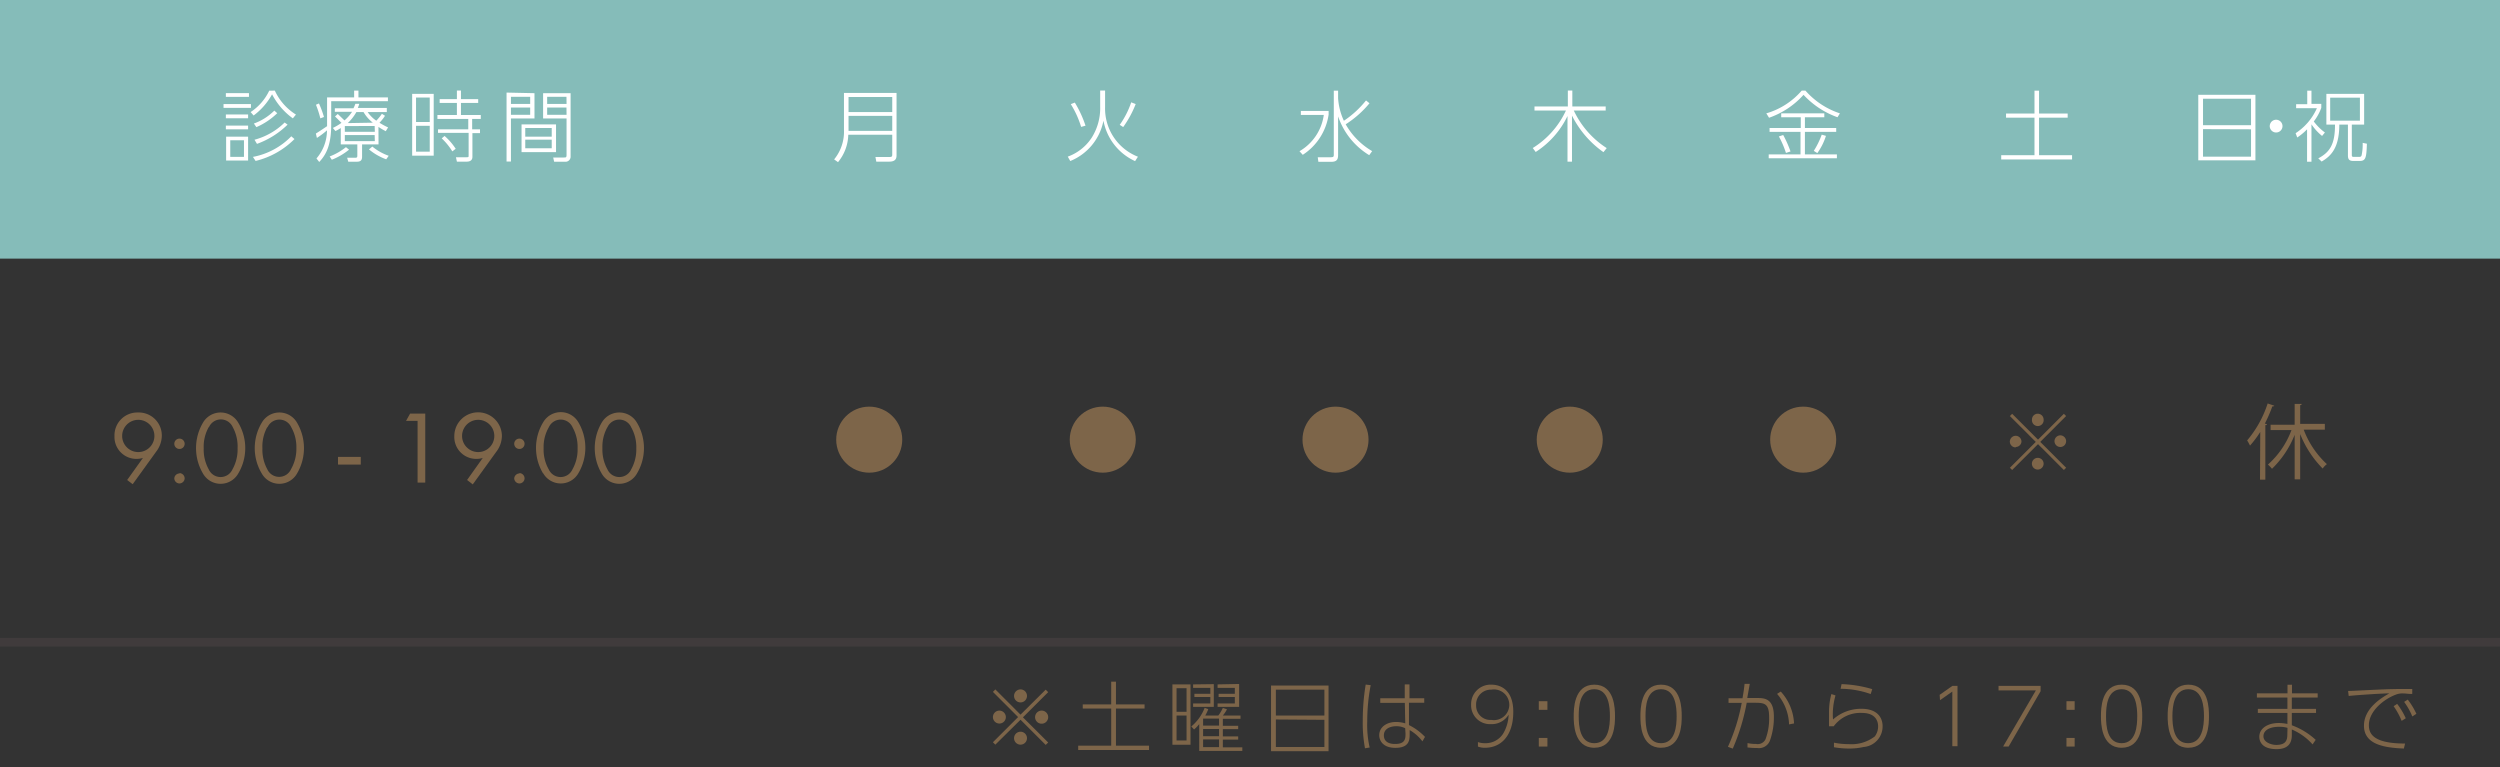 <svg id="logo" xmlns="http://www.w3.org/2000/svg" viewBox="0 0 290 89"><rect x="0" y="0" width="290" height="89" fill="#333333" stroke="none"/><defs><style>.cls-1{fill:#7d6549;}.cls-2{fill:#85bcb9;}.cls-3{fill:#5f4e51;opacity:0.3;}.cls-4{fill:#fff;}</style></defs><path class="cls-1" d="M115.46,86.38l-.28-.28,2.92-2.92-2.92-2.92.28-.29,2.92,2.93L121.3,80l.29.29-2.93,2.92,2.93,2.92-.29.28-2.92-2.92Zm1.22-3.2a.75.75,0,1,1-.75-.75A.76.76,0,0,1,116.68,83.18Zm2.45-2.45a.75.75,0,1,1-1.5,0,.76.76,0,0,1,.75-.76A.75.75,0,0,1,119.13,80.73Zm0,4.9a.75.75,0,1,1-.75-.75A.75.75,0,0,1,119.13,85.63Zm2.46-2.45a.76.76,0,1,1-.76-.75A.76.76,0,0,1,121.59,83.18Z"/><path class="cls-1" d="M129.45,79.07v2.64h3.32v.48h-3.32V86.5h3.84V87h-8.22v-.5h3.83V82.19h-3.3v-.48h3.3V79.07Z"/><path class="cls-1" d="M138.1,79.39v7H136v-7Zm-.46.44h-1.16v2.74h1.16Zm0,3.17h-1.16v2.89h1.16Zm3.69,0a4.58,4.58,0,0,0,.52-.88l.48.16a3.91,3.91,0,0,1-.48.72h2.05v.38h-2.05v.81h1.78v.39h-1.78v.84h1.78v.37h-1.78v.9h2.26v.42h-5V84a4.52,4.52,0,0,1-.6.62l-.32-.35a5.24,5.24,0,0,0,1.55-2.16l.42.15a4.7,4.7,0,0,1-.35.74Zm-.53-3.64V82h-2.4v-.4h2v-.75h-1.85v-.37h1.85v-.69h-2v-.4Zm.61,4h-1.85v.81h1.85Zm0,1.2h-1.85v.84h1.85Zm0,1.21h-1.85v.9h1.85Zm2.33-6.43V82h-2.5v-.4h2v-.75h-1.88v-.37h1.88v-.69h-2v-.4Z"/><path class="cls-1" d="M154.11,79.52v7.62h-6.67V79.52ZM148,83h5.63V80H148Zm0,.46v3.19h5.63V83.5Z"/><path class="cls-1" d="M159,79.48a22.11,22.11,0,0,0-.4,4.23,11.69,11.69,0,0,0,.28,3l-.54.09a15.65,15.65,0,0,1-.26-3.2,25.56,25.56,0,0,1,.34-4.19ZM165.21,81v.52h-1.77l0,2.59a6.55,6.55,0,0,1,1.86,1.37L165,86a4.83,4.83,0,0,0-1.48-1.31v.41c0,.7,0,1.65-1.66,1.65-1.43,0-1.87-.84-1.87-1.47,0-.91.83-1.53,1.95-1.53a3.63,3.63,0,0,1,1.07.16l-.05-2.38h-2.85V81h2.84l0-1.61h.55l0,1.61ZM163,84.47a2.31,2.31,0,0,0-1-.23c-.77,0-1.47.31-1.47,1.06,0,1,1.06,1,1.32,1,1.19,0,1.19-.66,1.19-1.21Z"/><path class="cls-1" d="M171.44,86.08a2.35,2.35,0,0,0,.82.13,2.4,2.4,0,0,0,2.11-1.12A4.55,4.55,0,0,0,175,82.9,2.3,2.3,0,0,1,172.92,84a2.18,2.18,0,0,1-2.27-2.26A2.26,2.26,0,0,1,173,79.42c1.07,0,2.54.6,2.54,3.15,0,2.82-1.46,4.17-3.28,4.17a2.11,2.11,0,0,1-.82-.14ZM173,83.51A1.78,1.78,0,1,0,173,80a1.71,1.71,0,0,0-1.77,1.8A1.65,1.65,0,0,0,173,83.51Z"/><path class="cls-1" d="M179.5,81.34v1h-1v-1Zm0,4.26v1h-1v-1Z"/><path class="cls-1" d="M182.55,83.08c0-.78,0-3.66,2.39-3.66s2.4,2.85,2.4,3.66,0,3.66-2.4,3.66S182.55,83.85,182.55,83.08Zm4.2,0c0-1-.11-3.13-1.81-3.13s-1.81,2-1.81,3.13.13,3.13,1.81,3.13S186.75,84.15,186.75,83.08Z"/><path class="cls-1" d="M190.29,83.08c0-.78,0-3.66,2.39-3.66s2.4,2.85,2.4,3.66,0,3.66-2.4,3.66S190.29,83.85,190.29,83.08Zm4.2,0c0-1-.11-3.13-1.81-3.13s-1.8,2-1.8,3.13.12,3.13,1.8,3.13S194.49,84.15,194.49,83.08Z"/><path class="cls-1" d="M200.44,86.63a22.15,22.15,0,0,0,1.6-5.1h-1.53V81h1.62c.12-.73.17-1,.24-1.67l.6,0c-.1.6-.12.68-.29,1.64h1.09c.86,0,2,0,2,2.15a8,8,0,0,1-.45,2.77,1.36,1.36,0,0,1-1.48.88,8.1,8.1,0,0,1-1.13-.07V86.2a4.75,4.75,0,0,0,1,.1,1,1,0,0,0,1.09-.55,6.74,6.74,0,0,0,.42-2.52c0-1.73-.58-1.71-1.91-1.71h-.69A24.37,24.37,0,0,1,201,86.84Zm7.09-2.6a5.64,5.64,0,0,0-1.39-3.54l.43-.27a5.88,5.88,0,0,1,1.54,3.7Z"/><path class="cls-1" d="M212.92,80.67a7.78,7.78,0,0,0-.29,2.79,4.87,4.87,0,0,1,3.3-1.24c1.9,0,2.45,1.09,2.45,2a2.39,2.39,0,0,1-2.19,2.43,7.61,7.61,0,0,1-1.72.18,10.15,10.15,0,0,1-1.73-.15l0-.53a8.48,8.48,0,0,0,1.74.17,4.4,4.4,0,0,0,3-.9,1.93,1.93,0,0,0,.38-1.19c0-.34-.12-1.53-1.86-1.53a3.83,3.83,0,0,0-3.29,1.55h-.54c0-.29,0-1.57,0-1.83a7.86,7.86,0,0,1,.27-1.91Zm4.08-.16a10.49,10.49,0,0,0-3.49-.61l.11-.54a13.93,13.93,0,0,1,3.56.58Z"/><path class="cls-1" d="M226.48,79.56h.59v7h-.6V80.22l-1.43,1L225,80.6Z"/><path class="cls-1" d="M236.71,79.56v.62L233,86.6h-.64l3.8-6.51h-4.33v-.53Z"/><path class="cls-1" d="M240.66,81.34v1h-.95v-1Zm0,4.26v1h-.95v-1Z"/><path class="cls-1" d="M243.71,83.08c0-.78,0-3.66,2.4-3.66s2.39,2.85,2.39,3.66,0,3.66-2.39,3.66S243.71,83.85,243.71,83.08Zm4.21,0c0-1-.12-3.13-1.81-3.13s-1.81,2-1.81,3.13.12,3.13,1.81,3.13S247.92,84.15,247.92,83.08Z"/><path class="cls-1" d="M251.45,83.08c0-.78,0-3.66,2.4-3.66s2.39,2.85,2.39,3.66,0,3.66-2.39,3.66S251.45,83.85,251.45,83.08Zm4.21,0c0-1-.12-3.13-1.81-3.13S252,82,252,83.08s.12,3.13,1.81,3.13S255.66,84.15,255.66,83.08Z"/><path class="cls-1" d="M268.85,80.43v.48h-3v1.32h2.81v.47h-2.81v1.43a8.29,8.29,0,0,1,2.77,1.69l-.36.53a6.77,6.77,0,0,0-2.41-1.73v.67c0,.94-.45,1.61-1.77,1.61-1.62,0-2-.83-2-1.44,0-.92.9-1.59,2.26-1.59a4.93,4.93,0,0,1,1,.11V82.7h-3.43v-.47h3.43V80.91H261.8v-.48h3.55v-1h.52v1Zm-3.5,4a3.19,3.19,0,0,0-1-.12c-1,0-1.79.36-1.79,1.1s1,1,1.46,1c1,0,1.31-.4,1.31-1.17Z"/><path class="cls-1" d="M279.82,80.5c-.48,0-.73-.06-1-.06a2.11,2.11,0,0,0-.83.11c-1.43.51-3.2,1.93-3.2,3.57,0,1,.52,2.13,4.2,2.13l-.14.58c-2-.09-4.63-.35-4.63-2.65,0-2,2-3.23,2.95-3.75-.79,0-3.8.2-4.72.3l-.07-.58c.4,0,1.59-.07,2.56-.11,2.4-.12,3-.12,4.88-.12Zm-1.75,1.15a8.5,8.5,0,0,1,1,1.67l-.48.3a8.14,8.14,0,0,0-.93-1.7Zm1.23-.5a8.57,8.57,0,0,1,1,1.65l-.47.31a8.05,8.05,0,0,0-.95-1.69Z"/><path class="cls-1" d="M233.41,48l3,3,3-3,.26.26-3,3,3,3-.26.26-3-3-3,3-.26-.26,3-3-3-3Zm.41,3.9a.68.68,0,0,1-.68-.67.69.69,0,0,1,.68-.68.68.68,0,0,1,.67.68A.67.67,0,0,1,233.82,51.85Zm1.89-3.24a.67.67,0,0,1,.67-.67.68.68,0,0,1,.68.67.68.68,0,1,1-1.35,0Zm1.35,5.14a.69.69,0,0,1-.68.67.68.68,0,1,1,.68-.67ZM239,50.5a.68.68,0,0,1,.67.68.67.67,0,0,1-.67.67.68.68,0,0,1-.68-.67A.69.69,0,0,1,239,50.5Z"/><path class="cls-1" d="M262.19,50.1A11.25,11.25,0,0,1,261,51.69a6,6,0,0,0-.33-.6,12.71,12.71,0,0,0,2.38-4.29l.76.26c0,.06-.1.09-.22.08a16.52,16.52,0,0,1-.87,2l.25.06c0,.06-.06.11-.19.12v6.32h-.62Zm7.49-.26h-2.45a10.42,10.42,0,0,0,2.69,4,2.16,2.16,0,0,0-.49.51,12.06,12.06,0,0,1-2.61-4V55.6h-.64V50.44a11.22,11.22,0,0,1-2.63,3.94,3.65,3.65,0,0,0-.47-.49,10,10,0,0,0,2.73-4h-2.42v-.62h2.79V46.86l.82,0c0,.07-.06.12-.18.14v2.17h2.86Z"/><rect class="cls-2" width="290" height="30"/><rect class="cls-3" y="74" width="290" height="1"/><circle class="cls-1" cx="100.83" cy="51" r="3.83"/><circle class="cls-1" cx="127.92" cy="51" r="3.83"/><circle class="cls-1" cx="154.92" cy="51" r="3.83"/><circle class="cls-1" cx="182.09" cy="51" r="3.83"/><circle class="cls-1" cx="209.17" cy="51" r="3.83"/><path class="cls-4" d="M29.11,12.07v.44H25.93v-.44Zm-.23-1.27v.44H26.2V10.8Zm-.1,2.48v.44H26.2v-.44Zm0,1.29V15H26.2v-.43Zm0,1.28v2.77H26.23V15.85Zm-.48.42H26.71V18.2H28.3Zm3.58-5.76a6.41,6.41,0,0,0,2.45,2.78l-.36.44a8,8,0,0,1-2.41-2.79,7.66,7.66,0,0,1-2.14,2.46L29.07,13a6.1,6.1,0,0,0,2.16-2.48Zm2.28,5.62a9.55,9.55,0,0,1-4.51,2.54l-.31-.47a8.38,8.38,0,0,0,4.45-2.39Zm-2-3a8.09,8.09,0,0,1-2.42,1.62l-.29-.42a6.43,6.43,0,0,0,2.37-1.5Zm1.2,1.33a9.9,9.9,0,0,1-3.55,2.23l-.29-.48a7.87,7.87,0,0,0,3.5-2Z"/><path class="cls-4" d="M37.94,11.3h3.14v-.79h.5v.79H45v.44H38.42v2.72c0,2.25-.52,3.42-1.39,4.33l-.32-.41a5,5,0,0,0,1.22-3.26,9.6,9.6,0,0,1-1.17.88l-.12-.51c.46-.28,1.07-.7,1.3-.85Zm-.78,2.43a12.08,12.08,0,0,0-.51-1.58L37,12a11.44,11.44,0,0,1,.58,1.57Zm1.08,4.42a7.12,7.12,0,0,0,1.89-1.08l.36.29a7.48,7.48,0,0,1-2,1.17Zm5.67-1.4H42V18.2c0,.56-.39.56-.71.56H40.4l-.13-.46.94,0c.24,0,.24-.1.24-.3V16.75H39.53v-1.9a4.08,4.08,0,0,1-.62.35l-.3-.36a6.07,6.07,0,0,0,1-.59c-.25-.24-.63-.64-.75-.74l.32-.29.78.75a4.83,4.83,0,0,0,.88-1h-2v-.41H41a3.23,3.23,0,0,0,.22-.52l.46,0a4.94,4.94,0,0,1-.17.48h3.36V13H42.65a3.79,3.79,0,0,0,1,1,5.58,5.58,0,0,0,.65-.8l.36.23a5,5,0,0,1-.64.81,8.2,8.2,0,0,0,1,.54l-.27.44a8.2,8.2,0,0,1-.85-.5Zm-.45-2.13H40v.67h3.48Zm0,1.05H40v.7h3.48Zm-.21-1.44A4.25,4.25,0,0,1,42.17,13h-.83a5.52,5.52,0,0,1-1,1.28ZM43.19,17a6.2,6.2,0,0,0,1.9,1.07l-.29.41a6.67,6.67,0,0,1-2-1.15Z"/><path class="cls-4" d="M50.31,10.89v7.17h-2.5V10.89Zm-.46.42H48.26v2.84h1.59Zm0,3.28H48.26v3h1.59ZM54.8,18.2c0,.42-.32.55-.65.55H53l-.11-.51,1.19,0c.28,0,.28,0,.28-.24V15.41H50.81V15h3.51v-1.2H50.74v-.46H53v-1.4H51v-.44h2v-1h.47v1h2v.44h-2v1.4h2.3v.46h-1V15h.91v.44H54.8Zm-2.33-.64a7.46,7.46,0,0,0-1.23-1.51l.33-.28a7,7,0,0,1,1.29,1.49Z"/><path class="cls-4" d="M62,10.81v2.93H59.27v5h-.51v-8Zm-.5.42H59.27v.83H61.5Zm0,1.24H59.27v.85H61.5Zm3,5.18h-4V14.43h4ZM64,14.85H60.93v1H64Zm0,1.35H60.93v1H64Zm2.19-5.39v7.33a.59.59,0,0,1-.67.62H64.28l-.11-.49,1.23,0c.24,0,.32,0,.32-.3V13.74H63V10.81Zm-.48.42H63.47v.83h2.25Zm0,1.24H63.47v.85h2.25Z"/><path class="cls-4" d="M104,17.94c0,.32,0,.81-.85.81h-1.5l-.1-.54,1.66,0c.29,0,.29-.12.29-.32V15.63h-5.1a5.18,5.18,0,0,1-1.19,3.18l-.45-.32a5.06,5.06,0,0,0,1.14-3.43V10.78H104Zm-5.57-6.69V13h5.07V11.25Zm0,2.19v1.74h5.07V13.44Z"/><path class="cls-4" d="M128.19,10.5v1.93A6,6,0,0,0,132,18.18l-.33.51A6.45,6.45,0,0,1,128,14a6.34,6.34,0,0,1-3.85,4.68l-.29-.51A5.59,5.59,0,0,0,126.62,16a6.41,6.41,0,0,0,1-3.63V10.5Zm-3.51,1.4a12.9,12.9,0,0,1,1.24,2.68l-.51.14a10.89,10.89,0,0,0-1.2-2.64Zm7.06.17a12,12,0,0,1-1.45,2.67l-.4-.26a9.92,9.92,0,0,0,1.33-2.61Z"/><path class="cls-4" d="M154.12,12.87v.42a6.7,6.7,0,0,1-3,4.67l-.38-.42a5.76,5.76,0,0,0,2.82-4.21h-2.66v-.46ZM158.83,18a8.44,8.44,0,0,1-3.61-4.5v4.35c0,.48,0,.92-.79.92h-1.5l-.07-.53,1.51,0c.34,0,.35-.09.35-.32v-7.4h.5v.88a7.35,7.35,0,0,0,.67,2.61,11.41,11.41,0,0,0,2.57-2.36l.4.33a11.83,11.83,0,0,1-2.76,2.44,8.39,8.39,0,0,0,3.07,3.11Z"/><path class="cls-4" d="M186,17.65a11.44,11.44,0,0,1-3.65-4.24v5.34h-.52V13.46a10.18,10.18,0,0,1-3.69,4.17l-.34-.46a10.09,10.09,0,0,0,3.85-4.35H178v-.47h3.87V10.5h.52v1.85h3.87v.47h-3.7a10.44,10.44,0,0,0,3.82,4.36Z"/><path class="cls-4" d="M204.89,13.15A8.6,8.6,0,0,0,209,10.51h.43a9.11,9.11,0,0,0,4,2.64l-.28.45a9.86,9.86,0,0,1-3.94-2.6,9.62,9.62,0,0,1-4,2.66Zm4,1.7V13.6h-2.27v-.45h5v.45h-2.25v1.25H213v.45h-3.63v2.61h3.71v.45h-7.91v-.45h3.69V15.3h-3.59v-.45Zm-1.72,2.89a10.79,10.79,0,0,0-.82-1.91l.5-.17a12.6,12.6,0,0,1,.85,1.91Zm3.23-.24a9.36,9.36,0,0,0,.92-1.88l.49.14a7,7,0,0,1-1,2Z"/><path class="cls-4" d="M236.53,10.52v2.65h3.32v.48h-3.32V18h3.83v.5h-8.22V18H236V13.65h-3.3v-.48H236V10.52Z"/><path class="cls-4" d="M261.63,11V18.6H255V11Zm-6.08,3.52h5.57V11.45h-5.57Zm0,.46v3.19h5.57V15Z"/><path class="cls-4" d="M264.77,14.64a.74.74,0,1,1-.73-.75A.74.74,0,0,1,264.77,14.64Z"/><path class="cls-4" d="M268.13,18.76h-.51V15a6.66,6.66,0,0,1-1.14.95l-.19-.5a6.69,6.69,0,0,0,2.47-2.9h-2.41v-.46h1.29V10.52h.49v1.53h1.14v.46a5.91,5.91,0,0,1-.87,1.58,6.21,6.21,0,0,0,1.29,1.28l-.33.4a6.12,6.12,0,0,1-1.23-1.35Zm6.11-7.87v3.56h-1.43v3.47c0,.21,0,.28.27.28h.51c.18,0,.31,0,.36-.2a6.06,6.06,0,0,0,.12-1.43l.49.1c-.05,1.7-.16,2-.85,2H273c-.51,0-.64-.2-.64-.65V14.45h-1c0,2.69-.95,3.65-2.05,4.29l-.39-.37c1.3-.7,1.95-1.57,1.94-3.92h-1V10.89Zm-.49.44H270.3V14h3.45Z"/><path class="cls-1" d="M14.75,55.68l1.83-2.56a2.4,2.4,0,0,1-.71.11,2.54,2.54,0,0,1-2.59-2.64A2.65,2.65,0,0,1,16,47.85a2.67,2.67,0,0,1,2.77,2.72,3.1,3.1,0,0,1-.66,1.83l-2.72,3.77Zm-.58-5.11a1.87,1.87,0,0,0,3.74,0,1.87,1.87,0,1,0-3.74,0Z"/><path class="cls-1" d="M20.82,50.88a.6.6,0,0,1,0,1.2.6.6,0,0,1,0-1.2Zm0,4a.62.62,0,0,1,.6.6.61.61,0,0,1-.6.6.6.6,0,0,1-.6-.6A.61.61,0,0,1,20.82,54.92Z"/><path class="cls-1" d="M23.54,54.92a5.8,5.8,0,0,1,0-5.88,2.36,2.36,0,0,1,4.1,0,5.74,5.74,0,0,1,0,5.88,2.35,2.35,0,0,1-4.1,0Zm.67-5.37A4.65,4.65,0,0,0,23.63,52a4.71,4.71,0,0,0,.58,2.44,1.51,1.51,0,0,0,2.76,0A4.72,4.72,0,0,0,27.56,52,4.66,4.66,0,0,0,27,49.55a1.51,1.51,0,0,0-2.76,0Z"/><path class="cls-1" d="M30.36,54.92a5.74,5.74,0,0,1,0-5.88,2.36,2.36,0,0,1,4.1,0,5.8,5.8,0,0,1,0,5.88,2.35,2.35,0,0,1-4.1,0ZM31,49.55A4.66,4.66,0,0,0,30.44,52,4.72,4.72,0,0,0,31,54.42a1.51,1.51,0,0,0,2.76,0A4.72,4.72,0,0,0,34.38,52a4.66,4.66,0,0,0-.59-2.43,1.51,1.51,0,0,0-2.76,0Z"/><path class="cls-1" d="M39.21,53h2.64v.89H39.21Z"/><path class="cls-1" d="M48.44,48.82H47.1l.47-.84h1.76v8h-.89Z"/><path class="cls-1" d="M54.18,55.68,56,53.12a2.28,2.28,0,0,1-.7.11,2.54,2.54,0,0,1-2.6-2.64,2.76,2.76,0,0,1,5.52,0,3.1,3.1,0,0,1-.66,1.83l-2.72,3.77Zm-.58-5.11a1.87,1.87,0,0,0,3.74,0,1.87,1.87,0,1,0-3.74,0Z"/><path class="cls-1" d="M60.25,50.88a.6.6,0,0,1,0,1.2.6.6,0,0,1,0-1.2Zm0,4a.61.61,0,0,1,.6.6.6.6,0,0,1-.6.6.61.61,0,0,1-.6-.6A.62.62,0,0,1,60.25,54.92Z"/><path class="cls-1" d="M63,54.92A5.74,5.74,0,0,1,63,49a2.36,2.36,0,0,1,4.1,0,5.8,5.8,0,0,1,0,5.88,2.35,2.35,0,0,1-4.1,0Zm.67-5.37A4.57,4.57,0,0,0,63.06,52a4.62,4.62,0,0,0,.59,2.44,1.51,1.51,0,0,0,2.76,0A4.71,4.71,0,0,0,67,52a4.65,4.65,0,0,0-.58-2.43,1.51,1.51,0,0,0-2.76,0Z"/><path class="cls-1" d="M69.79,54.92a5.8,5.8,0,0,1,0-5.88,2.36,2.36,0,0,1,4.1,0,5.74,5.74,0,0,1,0,5.88,2.35,2.35,0,0,1-4.1,0Zm.67-5.37A4.65,4.65,0,0,0,69.88,52a4.71,4.71,0,0,0,.58,2.44,1.51,1.51,0,0,0,2.76,0A4.72,4.72,0,0,0,73.81,52a4.66,4.66,0,0,0-.59-2.43,1.51,1.51,0,0,0-2.76,0Z"/></svg>